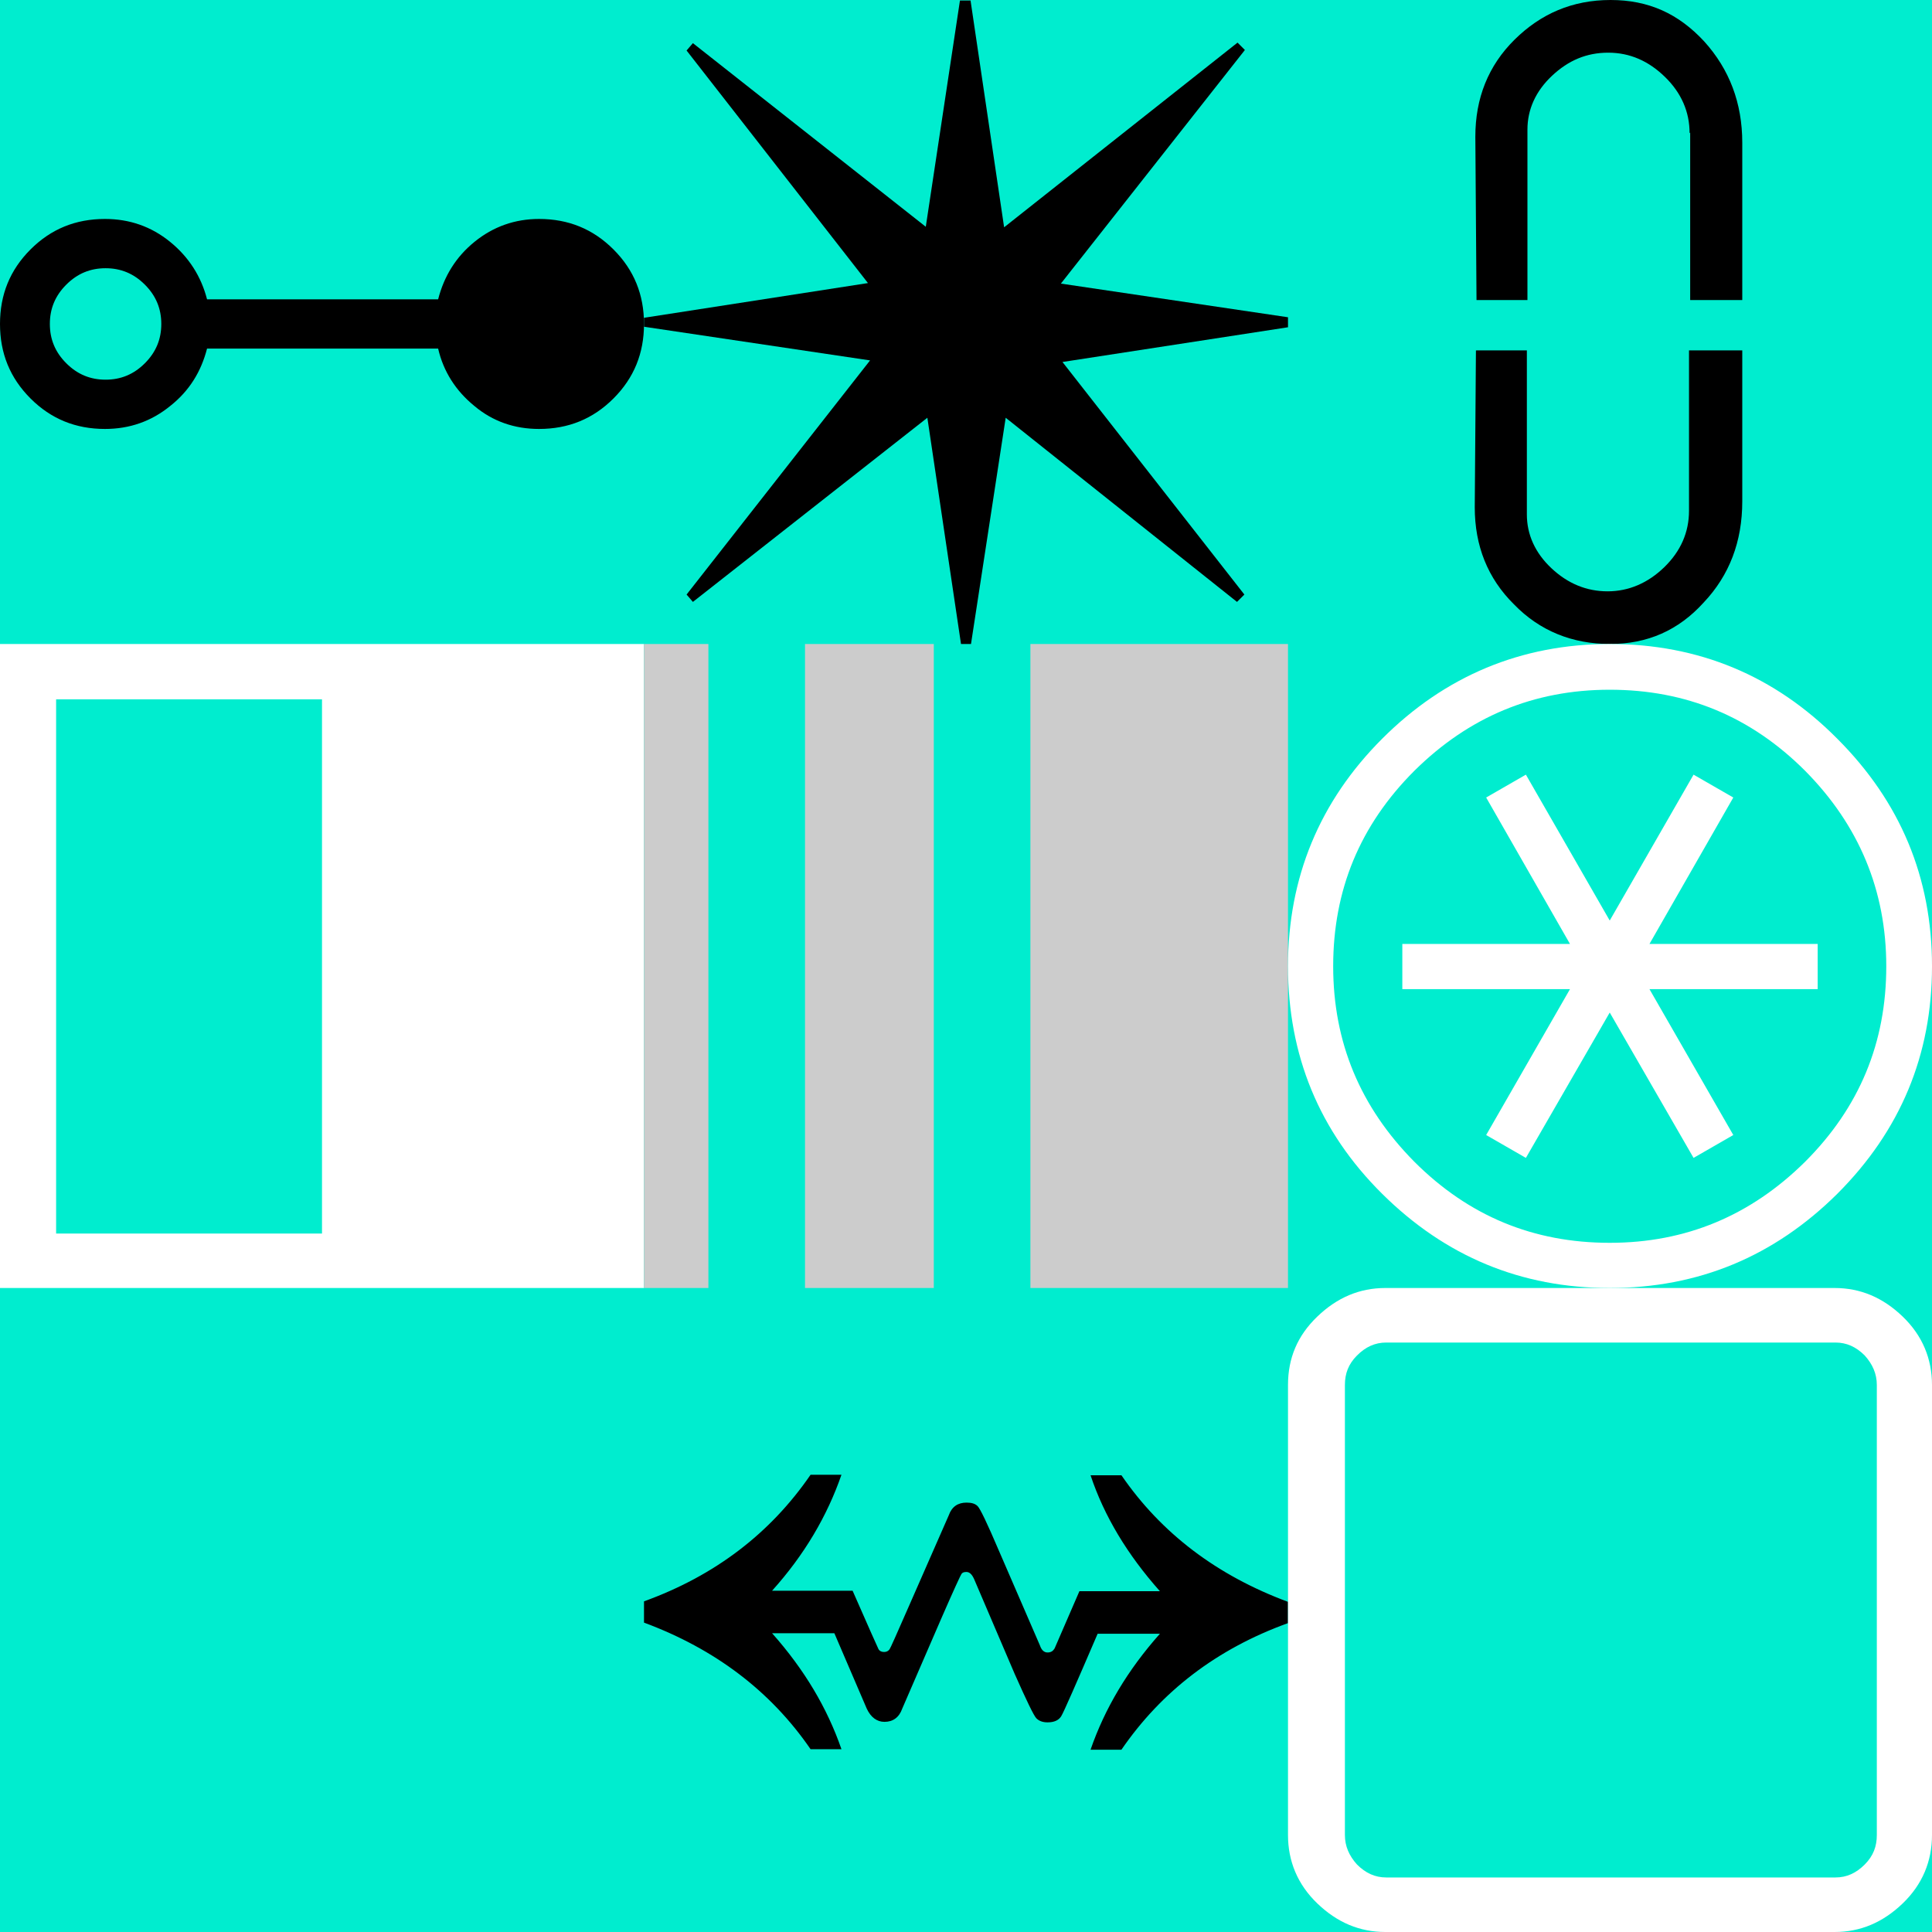 <svg xmlns="http://www.w3.org/2000/svg"  width="1500" height="1500" ><rect width="100%" height="100%" fill="#808080" stroke="none"/><svg xmlns="http://www.w3.org/2000/svg" width="1500" height="1500" viewBox="0 0 1500 1500" fill="none">
<rect width="1500" height="1500" fill="#00EDCF"/>
</svg><svg xmlns="http://www.w3.org/2000/svg" width="1500" height="1500" viewBox="0 0 1500 1500" fill="none">
<path d="M500 251.517C500 274.287 492.259 293.415 476.321 309.354C460.383 325.294 441.257 333.034 418.488 333.034C399.362 333.034 382.514 327.116 368.397 315.275C353.825 303.434 344.262 288.404 340.164 270.643H160.747C156.193 288.404 147.086 303.434 132.058 315.275C117.486 327.116 100.638 333.034 81.512 333.034C58.743 333.034 39.618 325.294 23.68 309.354C7.742 293.415 0 274.287 0 251.517C0 228.746 7.742 209.619 23.68 193.679C39.618 177.74 58.743 170 81.512 170C100.638 170 117.486 175.918 132.058 187.759C146.63 199.599 156.193 214.63 160.747 232.391H340.164C344.718 214.63 353.825 199.599 368.397 187.759C382.969 175.918 399.818 170 418.488 170C441.257 170 460.383 177.74 476.321 193.679C492.259 209.619 500 228.746 500 251.517ZM125.228 251.517C125.228 239.676 121.129 229.658 112.477 221.005C103.825 212.353 93.807 208.253 81.967 208.253C70.128 208.253 60.109 212.353 51.457 221.005C42.805 229.658 38.707 239.676 38.707 251.517C38.707 263.357 42.805 273.376 51.457 282.028C60.109 290.681 70.128 294.781 81.967 294.781C93.807 294.781 103.825 290.681 112.477 282.028C121.129 273.376 125.228 263.357 125.228 251.517Z" fill="black"/>
</svg><svg xmlns="http://www.w3.org/2000/svg" width="1500" height="1500" viewBox="0 0 1500 1500" fill="none">
<g clip-path="url(#clip0_1216_5709)">
<path d="M500 500V1000H0V500H500ZM250.001 542.953H43.565V957.718H250.001V542.953Z" fill="white"/>
</g>
<defs>
<clipPath id="clip0_1216_5709">
<rect width="500" height="500" fill="white" transform="translate(0 500)"/>
</clipPath>
</defs>
</svg><!-- Generator: Adobe Illustrator 26.3.1, SVG Export Plug-In . SVG Version: 6.00 Build 0)  --><svg xmlns="http://www.w3.org/2000/svg" xmlns:xlink="http://www.w3.org/1999/xlink" version="1.1" id="Layer_1" x="0px" y="0px" viewBox="0 0 1500 1500" style="enable-background:new 0 0 1500 1500;" xml:space="preserve">
</svg><svg xmlns="http://www.w3.org/2000/svg" width="1500" height="1500" viewBox="0 0 1500 1500" fill="none">
<g clip-path="url(#clip0_1216_4347)">
<path d="M753.47 0L779.592 176.47L960.817 33.088L966.531 38.807L823.674 220.179L1000 246.324V254.085L824.898 281.045L966.122 461.601L960.408 467.318L780.817 324.345L753.878 500H746.122L720 324.345L537.96 467.318L533.061 461.601L675.51 279.821L500 253.676V246.733L673.877 219.771L533.061 39.216L537.96 33.497L718.776 176.061L745.306 0.409H753.47V0Z" fill="black"/>
</g>
<defs>
<clipPath id="clip0_1216_4347">
<rect width="500" height="500" fill="white" transform="translate(500)"/>
</clipPath>
</defs>
</svg><svg xmlns="http://www.w3.org/2000/svg" width="1500" height="1500" viewBox="0 0 1500 1500" fill="none">
<g clip-path="url(#clip0_1036_1270)">
<path d="M1000 500V1000H800V500H1000Z" fill="#CCCCCC"/>
<path d="M550 500V1000H500V500H550Z" fill="#CCCCCC"/>
<path d="M725 500V1000H625V500H725Z" fill="#CCCCCC"/>
</g>
<defs>
<clipPath id="clip0_1036_1270">
<rect width="500" height="500" fill="white" transform="translate(500 500)"/>
</clipPath>
</defs>
</svg><svg xmlns="http://www.w3.org/2000/svg" width="1500" height="1500" viewBox="0 0 1500 1500" fill="none">
<path d="M1000 1260.18C944.575 1280.23 901.73 1313.25 870.676 1358.46H846.698C857.705 1326.62 875.393 1296.74 900.55 1268.44H852.202C835.299 1307.75 825.865 1329.37 823.9 1332.51C821.934 1335.66 818.396 1337.23 813.286 1337.23C809.355 1337.23 806.604 1336.05 804.638 1334.09C802.673 1332.12 797.17 1320.72 787.736 1299.49L756.289 1225.98C754.717 1222.44 752.752 1220.48 750.393 1220.48C748.428 1220.48 747.249 1220.87 746.462 1222.05C745.676 1223.23 740.566 1234.24 731.132 1255.86L700.472 1326.62C698.113 1333.3 693.396 1336.84 686.714 1336.84C680.818 1336.84 676.101 1333.3 672.956 1326.62L647.799 1268.04H599.45C624.607 1296.35 642.296 1326.22 653.302 1358.07H629.324C598.27 1312.86 555.031 1280.23 500 1259.79V1243.28C555.425 1223.23 598.27 1190.21 629.324 1145H653.302C642.296 1176.84 624.607 1207.11 599.45 1235.02H661.95C674.528 1263.72 681.211 1278.66 681.997 1280.23C682.783 1281.8 684.356 1282.59 686.321 1282.59C687.893 1282.59 689.072 1282.2 690.252 1281.02C691.431 1279.84 696.148 1268.44 705.582 1247.21L736.635 1176.45C738.994 1169.77 743.711 1166.62 750.393 1166.62C754.324 1166.62 757.076 1167.41 759.041 1169.37C761.006 1171.34 766.51 1182.74 775.55 1203.97L807.39 1277.48C808.569 1281.02 810.535 1282.98 813.286 1282.98C816.038 1282.98 817.61 1281.8 818.789 1279.84L838.051 1235.41H900.55C875.393 1207.11 857.312 1177.24 846.698 1145.39H870.676C901.73 1190.6 944.969 1223.23 1000 1243.67V1260.18V1260.18Z" fill="black"/>
</svg><svg xmlns="http://www.w3.org/2000/svg" width="1500" height="1500" viewBox="0 0 1500 1500" fill="none">
<path d="M1311.79 103.401C1311.79 86.857 1305.43 72.153 1292.7 59.745C1279.98 47.337 1265.43 40.901 1248.62 40.901C1231.8 40.901 1217.71 46.876 1204.99 58.825C1192.26 70.773 1185.9 85.021 1185.9 100.646V232.95H1146.36L1145.45 106.161C1145.45 76.289 1155.45 51.013 1175.9 30.792C1196.35 10.572 1220.9 0 1250.44 0C1279.98 0 1303.16 10.573 1323.15 32.172C1342.69 53.772 1352.69 79.965 1352.69 110.755V232.95H1312.25V102.946L1311.79 103.401ZM1311.79 272.05H1352.69V389.25C1352.69 420.5 1342.7 446.693 1322.7 467.833C1303.16 489.432 1279.07 500 1249.98 500C1220.9 500 1195.45 489.893 1175.45 469.213C1155 448.993 1145 423.716 1145 393.845L1145.91 272.061L1185.45 272.05V399.359C1185.45 414.984 1191.81 429.232 1204.54 441.181C1217.26 453.129 1231.8 459.104 1248.16 459.104C1264.53 459.104 1279.52 452.669 1292.25 440.261C1304.97 427.853 1311.34 413.143 1311.34 396.599V272.05H1311.79Z" fill="black"/>
</svg><svg xmlns="http://www.w3.org/2000/svg" width="1500" height="1500" viewBox="0 0 1500 1500" fill="none">
<g clip-path="url(#clip0_1216_5532)">
<path d="M1500 750.21C1500 819.103 1475.49 877.851 1426.46 926.879C1377.43 975.484 1318.68 1000 1249.79 1000C1180.9 1000 1122.15 975.484 1073.12 926.879C1024.09 878.274 1000 819.103 1000 750.21C1000 681.318 1024.51 622.146 1073.12 573.541C1121.72 524.936 1180.9 500 1249.79 500C1318.68 500 1377.85 524.514 1426.46 573.541C1475.49 622.569 1500 681.318 1500 750.21ZM1464.5 750.21C1464.5 691.461 1443.36 640.744 1401.52 598.479C1359.26 556.214 1308.96 535.504 1249.79 535.504C1190.62 535.504 1140.32 556.636 1098.06 598.479C1055.79 640.744 1035.08 691.039 1035.08 750.21C1035.08 809.382 1056.21 859.679 1098.06 901.944C1140.32 944.209 1190.62 964.919 1249.79 964.919C1308.96 964.919 1359.26 943.787 1401.52 901.944C1443.79 859.679 1464.5 809.382 1464.5 750.21ZM1411.24 767.964H1280.64L1345.73 881.234L1314.88 898.985L1249.79 786.137L1184.7 898.985L1153.85 881.234L1218.93 767.964H1088.76V732.883H1218.93L1153.85 619.189L1184.7 601.438L1249.79 714.709L1314.88 601.438L1345.73 619.189L1280.64 732.883H1411.24V767.964Z" fill="white"/>
</g>
<defs>
<clipPath id="clip0_1216_5532">
<rect width="500" height="500" fill="white" transform="translate(1000 500)"/>
</clipPath>
</defs>
</svg><svg xmlns="http://www.w3.org/2000/svg" width="1500" height="1500" viewBox="0 0 1500 1500" fill="none">
<g clip-path="url(#clip0_1216_5823)">
<path d="M1500 1424.73C1500 1444.89 1492.64 1463.04 1477.24 1477.82C1461.85 1492.61 1444.44 1500 1424.36 1500H1075.64C1055.56 1500 1038.15 1492.61 1022.76 1477.82C1007.36 1463.04 1000 1444.89 1000 1424.73V1075.27C1000 1054.44 1007.36 1036.96 1022.76 1022.18C1038.15 1007.39 1055.56 1000 1075.64 1000H1424.36C1444.44 1000 1461.85 1007.39 1477.24 1022.18C1492.64 1036.96 1500 1055.11 1500 1075.27V1424.73ZM1457.16 1424.73V1075.27C1457.16 1066.53 1453.82 1059.14 1447.79 1052.42C1441.1 1045.7 1433.73 1042.34 1425.03 1042.34H1076.31C1067.6 1042.34 1060.24 1045.7 1053.55 1052.42C1046.85 1059.14 1044.18 1066.53 1044.18 1075.27V1424.73C1044.18 1433.47 1047.52 1440.86 1053.55 1447.58C1060.24 1454.3 1067.6 1457.66 1076.31 1457.66H1425.03C1433.73 1457.66 1441.1 1454.3 1447.79 1447.58C1454.48 1440.86 1457.16 1433.47 1457.16 1424.73Z" fill="white"/>
</g>
<defs>
<clipPath id="clip0_1216_5823">
<rect width="500" height="500" fill="white" transform="translate(1000 1000)"/>
</clipPath>
</defs>
</svg></svg>